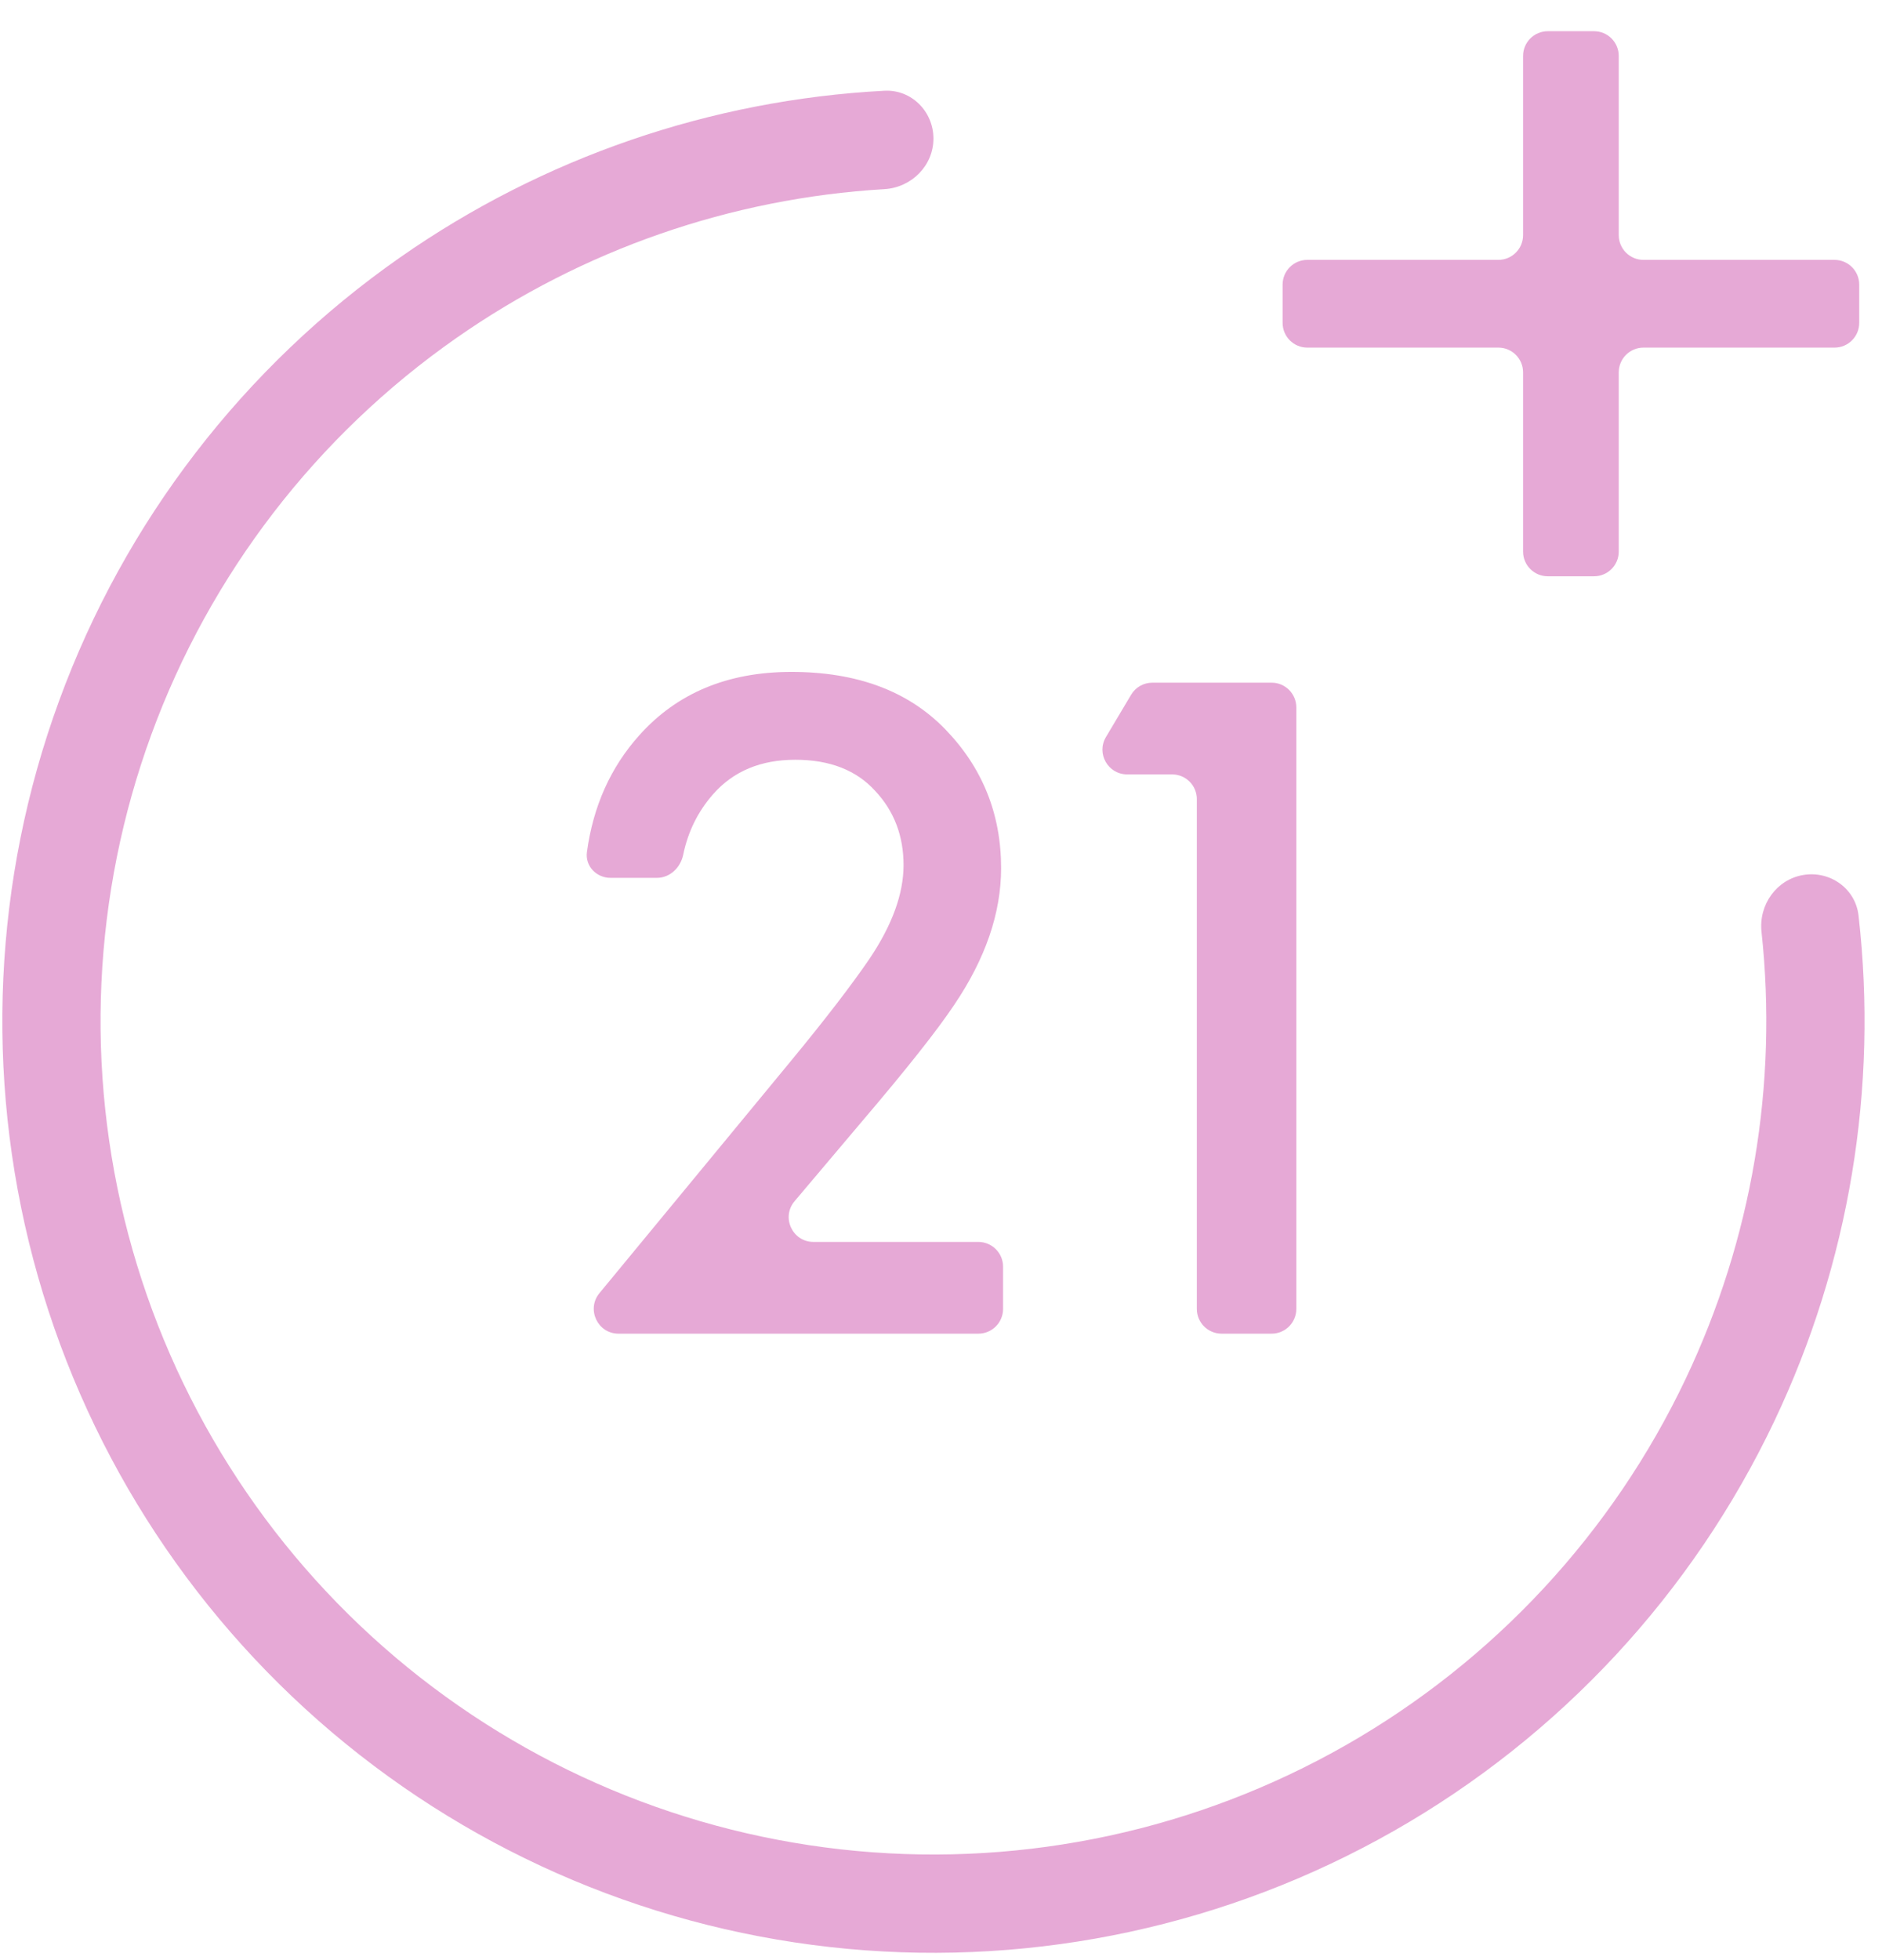 <?xml version="1.0" encoding="UTF-8"?> <svg xmlns="http://www.w3.org/2000/svg" width="49" height="51" viewBox="0 0 49 51" fill="none"> <g opacity="0.4"> <path d="M25.472 32.315C25.828 32.315 26.116 32.603 26.116 32.958V34.058C26.116 34.414 25.828 34.702 25.472 34.702H16.104C15.56 34.702 15.261 34.068 15.607 33.648L20.605 27.591C21.485 26.524 22.162 25.644 22.637 24.95C23.229 24.07 23.525 23.257 23.525 22.512C23.525 21.75 23.28 21.107 22.789 20.582C22.298 20.04 21.604 19.769 20.706 19.769C19.809 19.769 19.098 20.065 18.573 20.658C18.175 21.108 17.913 21.635 17.788 22.241C17.719 22.574 17.444 22.842 17.103 22.842H15.895C15.528 22.842 15.232 22.535 15.281 22.171C15.444 20.977 15.898 19.965 16.643 19.134C17.625 18.034 18.946 17.483 20.605 17.483C22.315 17.483 23.652 17.983 24.617 18.982C25.582 19.981 26.065 21.183 26.065 22.588C26.065 23.756 25.659 24.941 24.846 26.143C24.406 26.804 23.602 27.82 22.433 29.191L20.688 31.255C20.334 31.674 20.632 32.315 21.18 32.315H25.472Z" fill="#C02999"></path> <path d="M31.805 34.702C31.449 34.702 31.161 34.414 31.161 34.058V20.794C31.161 20.438 30.873 20.15 30.517 20.15H29.348C28.848 20.15 28.539 19.606 28.795 19.177L29.45 18.077C29.566 17.882 29.776 17.763 30.003 17.763H33.108C33.463 17.763 33.751 18.051 33.751 18.407V34.058C33.751 34.414 33.463 34.702 33.108 34.702H31.805Z" fill="#C02999"></path> <path d="M34.037 9.045C33.682 9.045 33.394 8.757 33.394 8.401V7.406C33.394 7.05 33.682 6.762 34.037 6.762H39.011C39.367 6.762 39.655 6.474 39.655 6.118V1.456C39.655 1.1 39.943 0.812 40.299 0.812H41.502C41.858 0.812 42.146 1.1 42.146 1.456V6.118C42.146 6.474 42.434 6.762 42.79 6.762H47.764C48.119 6.762 48.407 7.05 48.407 7.406V8.401C48.407 8.757 48.119 9.045 47.764 9.045H42.79C42.434 9.045 42.146 9.333 42.146 9.689V14.352C42.146 14.707 41.858 14.995 41.502 14.995H40.299C39.943 14.995 39.655 14.707 39.655 14.352V9.689C39.655 9.333 39.367 9.045 39.011 9.045H34.037Z" fill="#C02999"></path> <path d="M24.303 3.606C24.303 2.9 23.73 2.324 23.025 2.361C18.509 2.599 14.139 4.097 10.418 6.697C6.347 9.542 3.248 13.568 1.54 18.232C-0.169 22.895 -0.403 27.971 0.867 32.772C2.138 37.573 4.853 41.868 8.645 45.077C12.436 48.285 17.122 50.251 22.067 50.709C27.012 51.167 31.979 50.095 36.295 47.638C40.612 45.181 44.069 41.458 46.2 36.971C48.148 32.871 48.902 28.314 48.389 23.821C48.309 23.119 47.646 22.65 46.95 22.767V22.767C46.253 22.884 45.787 23.543 45.863 24.245C46.292 28.221 45.613 32.247 43.89 35.874C41.984 39.887 38.891 43.217 35.03 45.415C31.169 47.613 26.727 48.572 22.303 48.162C17.879 47.752 13.688 45.993 10.296 43.124C6.905 40.255 4.477 36.413 3.34 32.118C2.203 27.823 2.413 23.283 3.941 19.111C5.469 14.94 8.241 11.338 11.883 8.794C15.175 6.494 19.033 5.158 23.025 4.922C23.73 4.881 24.303 4.312 24.303 3.606V3.606Z" fill="#C02999"></path> </g> </svg> 